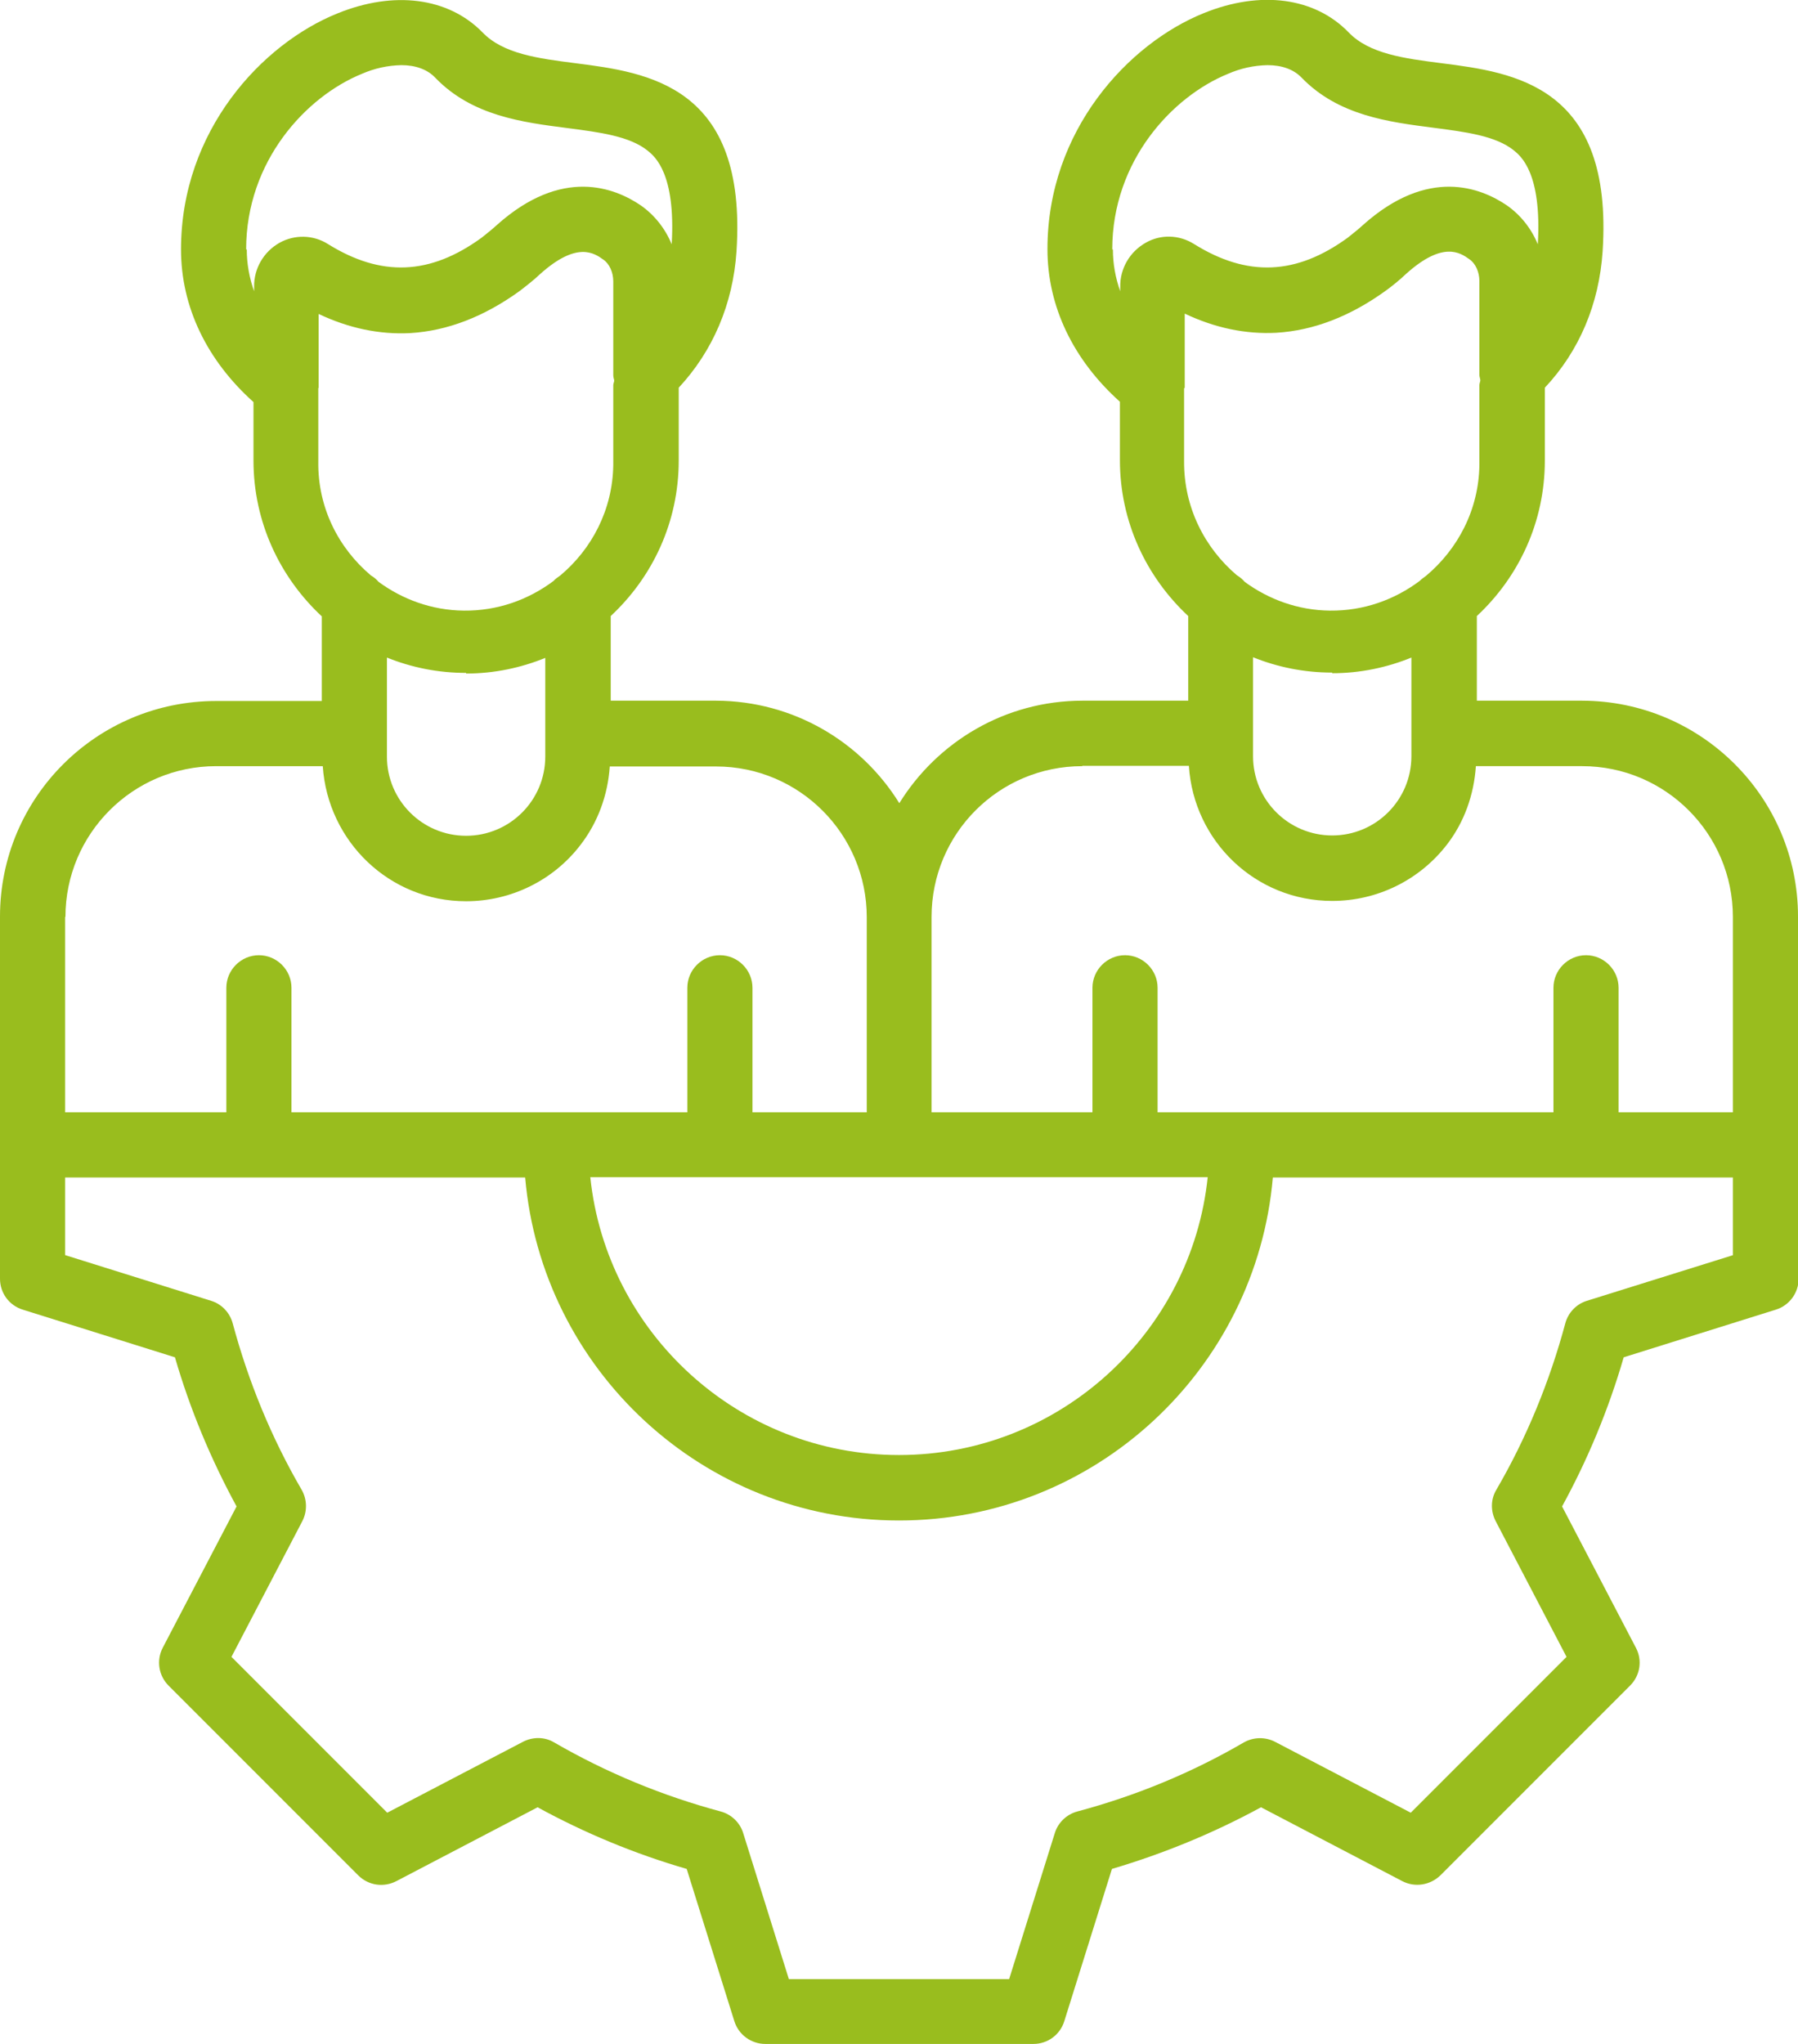 <svg xmlns="http://www.w3.org/2000/svg" id="Layer_2" data-name="Layer 2" viewBox="0 0 56.32 64"><defs><style>      .cls-1 {        fill: #99bd1e;        stroke-width: 0px;      }    </style></defs><g id="approve-candidate"><path class="cls-1" d="m56.32,28.7c0-3.73-3.03-6.75-6.76-6.76h-3.3v-2.65c1.31-1.22,2.13-2.94,2.13-4.87v-2.28c1.08-1.15,1.7-2.62,1.81-4.27.34-5.19-2.77-5.6-5.04-5.89-1.17-.15-2.27-.29-2.92-.97-1.06-1.09-2.75-1.32-4.53-.6-2.36.95-4.9,3.67-4.9,7.39,0,1.8.81,3.47,2.27,4.78v1.83c0,1.93.83,3.66,2.14,4.88v2.65h-3.31c-2.43,0-4.55,1.29-5.74,3.21-1.19-1.92-3.31-3.2-5.74-3.21h-3.3v-2.65c1.31-1.22,2.13-2.94,2.13-4.87v-2.28c1.07-1.15,1.7-2.62,1.81-4.27.34-5.19-2.77-5.6-5.04-5.89-1.17-.15-2.27-.29-2.92-.97C14.04-.08,12.34-.3,10.57.42c-2.36.95-4.9,3.67-4.9,7.39,0,1.8.81,3.47,2.27,4.78v1.83c0,1.93.83,3.66,2.14,4.88v2.65h-3.31C3.03,21.95,0,24.97,0,28.7v11.34c0,.45.29.84.72.97l4.76,1.49c.47,1.62,1.12,3.18,1.93,4.67l-2.31,4.42c-.21.4-.13.88.18,1.19l5.94,5.94c.32.32.8.39,1.2.18l4.42-2.31c1.48.81,3.05,1.46,4.67,1.93l1.49,4.76c.13.43.53.72.97.72h8.4c.45,0,.84-.29.97-.72l1.49-4.76c1.62-.48,3.18-1.12,4.67-1.93l4.42,2.31c.4.21.88.13,1.2-.18l5.94-5.94c.32-.32.39-.8.18-1.19l-2.31-4.42c.81-1.48,1.46-3.05,1.93-4.67l4.76-1.49c.43-.13.72-.53.72-.97v-4.2s0,0,0,0,0,0,0,0v-7.14ZM34.84,7.81c0-2.77,1.88-4.79,3.63-5.5.39-.17.8-.26,1.23-.27.45,0,.82.13,1.07.39,1.15,1.19,2.73,1.39,4.13,1.57,1,.13,1.95.25,2.52.71.22.18.88.71.75,2.94-.2-.49-.54-.92-.97-1.22-.81-.55-2.46-1.21-4.5.61-.15.14-.32.27-.48.4-1.62,1.18-3.15,1.24-4.82.2-.46-.29-1.04-.31-1.51-.04-.5.28-.81.81-.8,1.38v.14c-.15-.42-.23-.86-.23-1.31Zm2.27,4.33s0,0,0-.01v-2.31c.95.45,1.91.65,2.87.6,1.16-.07,2.31-.51,3.43-1.32.22-.16.44-.34.64-.53,1.15-1.03,1.69-.66,1.98-.45.19.13.31.4.31.68v2.94c0,.05.02.1.03.16,0,.05-.03.1-.03.16v2.38s0,.08,0,.12c-.02,1.4-.67,2.63-1.67,3.47-.07.05-.14.1-.2.16-.79.59-1.75.94-2.81.93-1-.01-1.92-.35-2.67-.9-.07-.08-.15-.15-.25-.21-1.01-.86-1.66-2.13-1.65-3.57v-2.28Zm4.62,8.94c.88,0,1.72-.18,2.48-.49v2.36s0,0,0,.01,0,0,0,.01v.71c0,1.37-1.11,2.48-2.48,2.48s-2.48-1.11-2.48-2.48v-3.1c.77.31,1.6.48,2.48.48Zm-7.83,2.9h3.34c.15,2.36,2.09,4.23,4.49,4.23,1.41,0,2.73-.65,3.59-1.76.55-.71.85-1.57.91-2.46h3.33c2.61,0,4.72,2.12,4.72,4.72v6.12h-3.58v-3.9c0-.56-.46-1.02-1.02-1.02s-1.02.46-1.02,1.02v3.9h-12.4v-3.9c0-.56-.46-1.02-1.02-1.02s-1.02.46-1.02,1.02v3.9h-5.04v-6.12c0-2.61,2.11-4.72,4.72-4.72Zm-5.74,12.88h9.67c-.51,4.88-4.65,8.7-9.67,8.7s-9.16-3.82-9.67-8.7h9.67ZM7.71,7.81c0-2.77,1.88-4.79,3.63-5.5.39-.17.8-.26,1.23-.27.44,0,.82.13,1.07.4,1.15,1.19,2.73,1.39,4.13,1.57,1,.13,1.95.25,2.52.71.22.18.88.71.75,2.93-.2-.49-.54-.92-.97-1.22-.81-.55-2.46-1.21-4.5.61-.15.14-.32.27-.48.4-1.62,1.18-3.15,1.24-4.82.2-.46-.29-1.04-.3-1.51-.04-.5.28-.81.81-.8,1.38v.14c-.15-.42-.23-.86-.23-1.31Zm2.27,4.33s0,0,0,0v-2.31c.95.45,1.91.65,2.87.6,1.16-.07,2.31-.51,3.43-1.32.22-.17.44-.34.64-.53,1.15-1.03,1.69-.66,1.98-.45.19.13.31.4.31.68v2.94c0,.06.02.11.03.16,0,.05-.03.1-.03.15v2.38s0,.08,0,.12c-.02,1.4-.67,2.63-1.66,3.46-.07.05-.15.1-.21.17-.79.59-1.75.94-2.81.93-1-.01-1.92-.35-2.67-.9-.07-.08-.15-.15-.24-.2-1.02-.86-1.67-2.13-1.65-3.57v-2.29Zm4.62,8.95c.88,0,1.72-.18,2.48-.49v2.36s0,0,0,.01,0,0,0,.01v.71c0,1.37-1.11,2.48-2.48,2.48s-2.48-1.11-2.48-2.48v-3.1c.77.31,1.6.48,2.48.48Zm-12.55,7.62c0-2.6,2.11-4.72,4.72-4.72h3.34c.16,2.36,2.09,4.23,4.49,4.23,1.4,0,2.73-.65,3.58-1.76.55-.71.86-1.57.92-2.46h3.33c2.61,0,4.72,2.12,4.72,4.72v6.11h-3.58v-3.9c0-.56-.46-1.02-1.02-1.02s-1.02.46-1.02,1.02v3.9h-12.4v-3.9c0-.56-.46-1.02-1.02-1.02s-1.02.46-1.02,1.02v3.9H2.04v-6.12Zm52.24,10.59l-4.58,1.43c-.33.1-.59.37-.68.71-.49,1.82-1.21,3.58-2.16,5.21-.18.3-.18.67-.02.98l2.22,4.25-4.88,4.88-4.25-2.22c-.31-.16-.68-.15-.98.02-1.63.95-3.38,1.67-5.21,2.16-.34.09-.61.35-.71.68l-1.43,4.57h-6.9l-1.43-4.57c-.1-.33-.37-.59-.71-.68-1.82-.49-3.57-1.21-5.21-2.16-.3-.18-.67-.18-.98-.02l-4.25,2.22-4.88-4.88,2.22-4.25c.16-.31.15-.68-.02-.98-.95-1.63-1.67-3.39-2.16-5.21-.09-.34-.35-.61-.68-.71l-4.57-1.43v-2.43h14.41c.52,6.01,5.57,10.74,11.71,10.74s11.19-4.73,11.71-10.74h14.41v2.43Z"></path></g></svg>